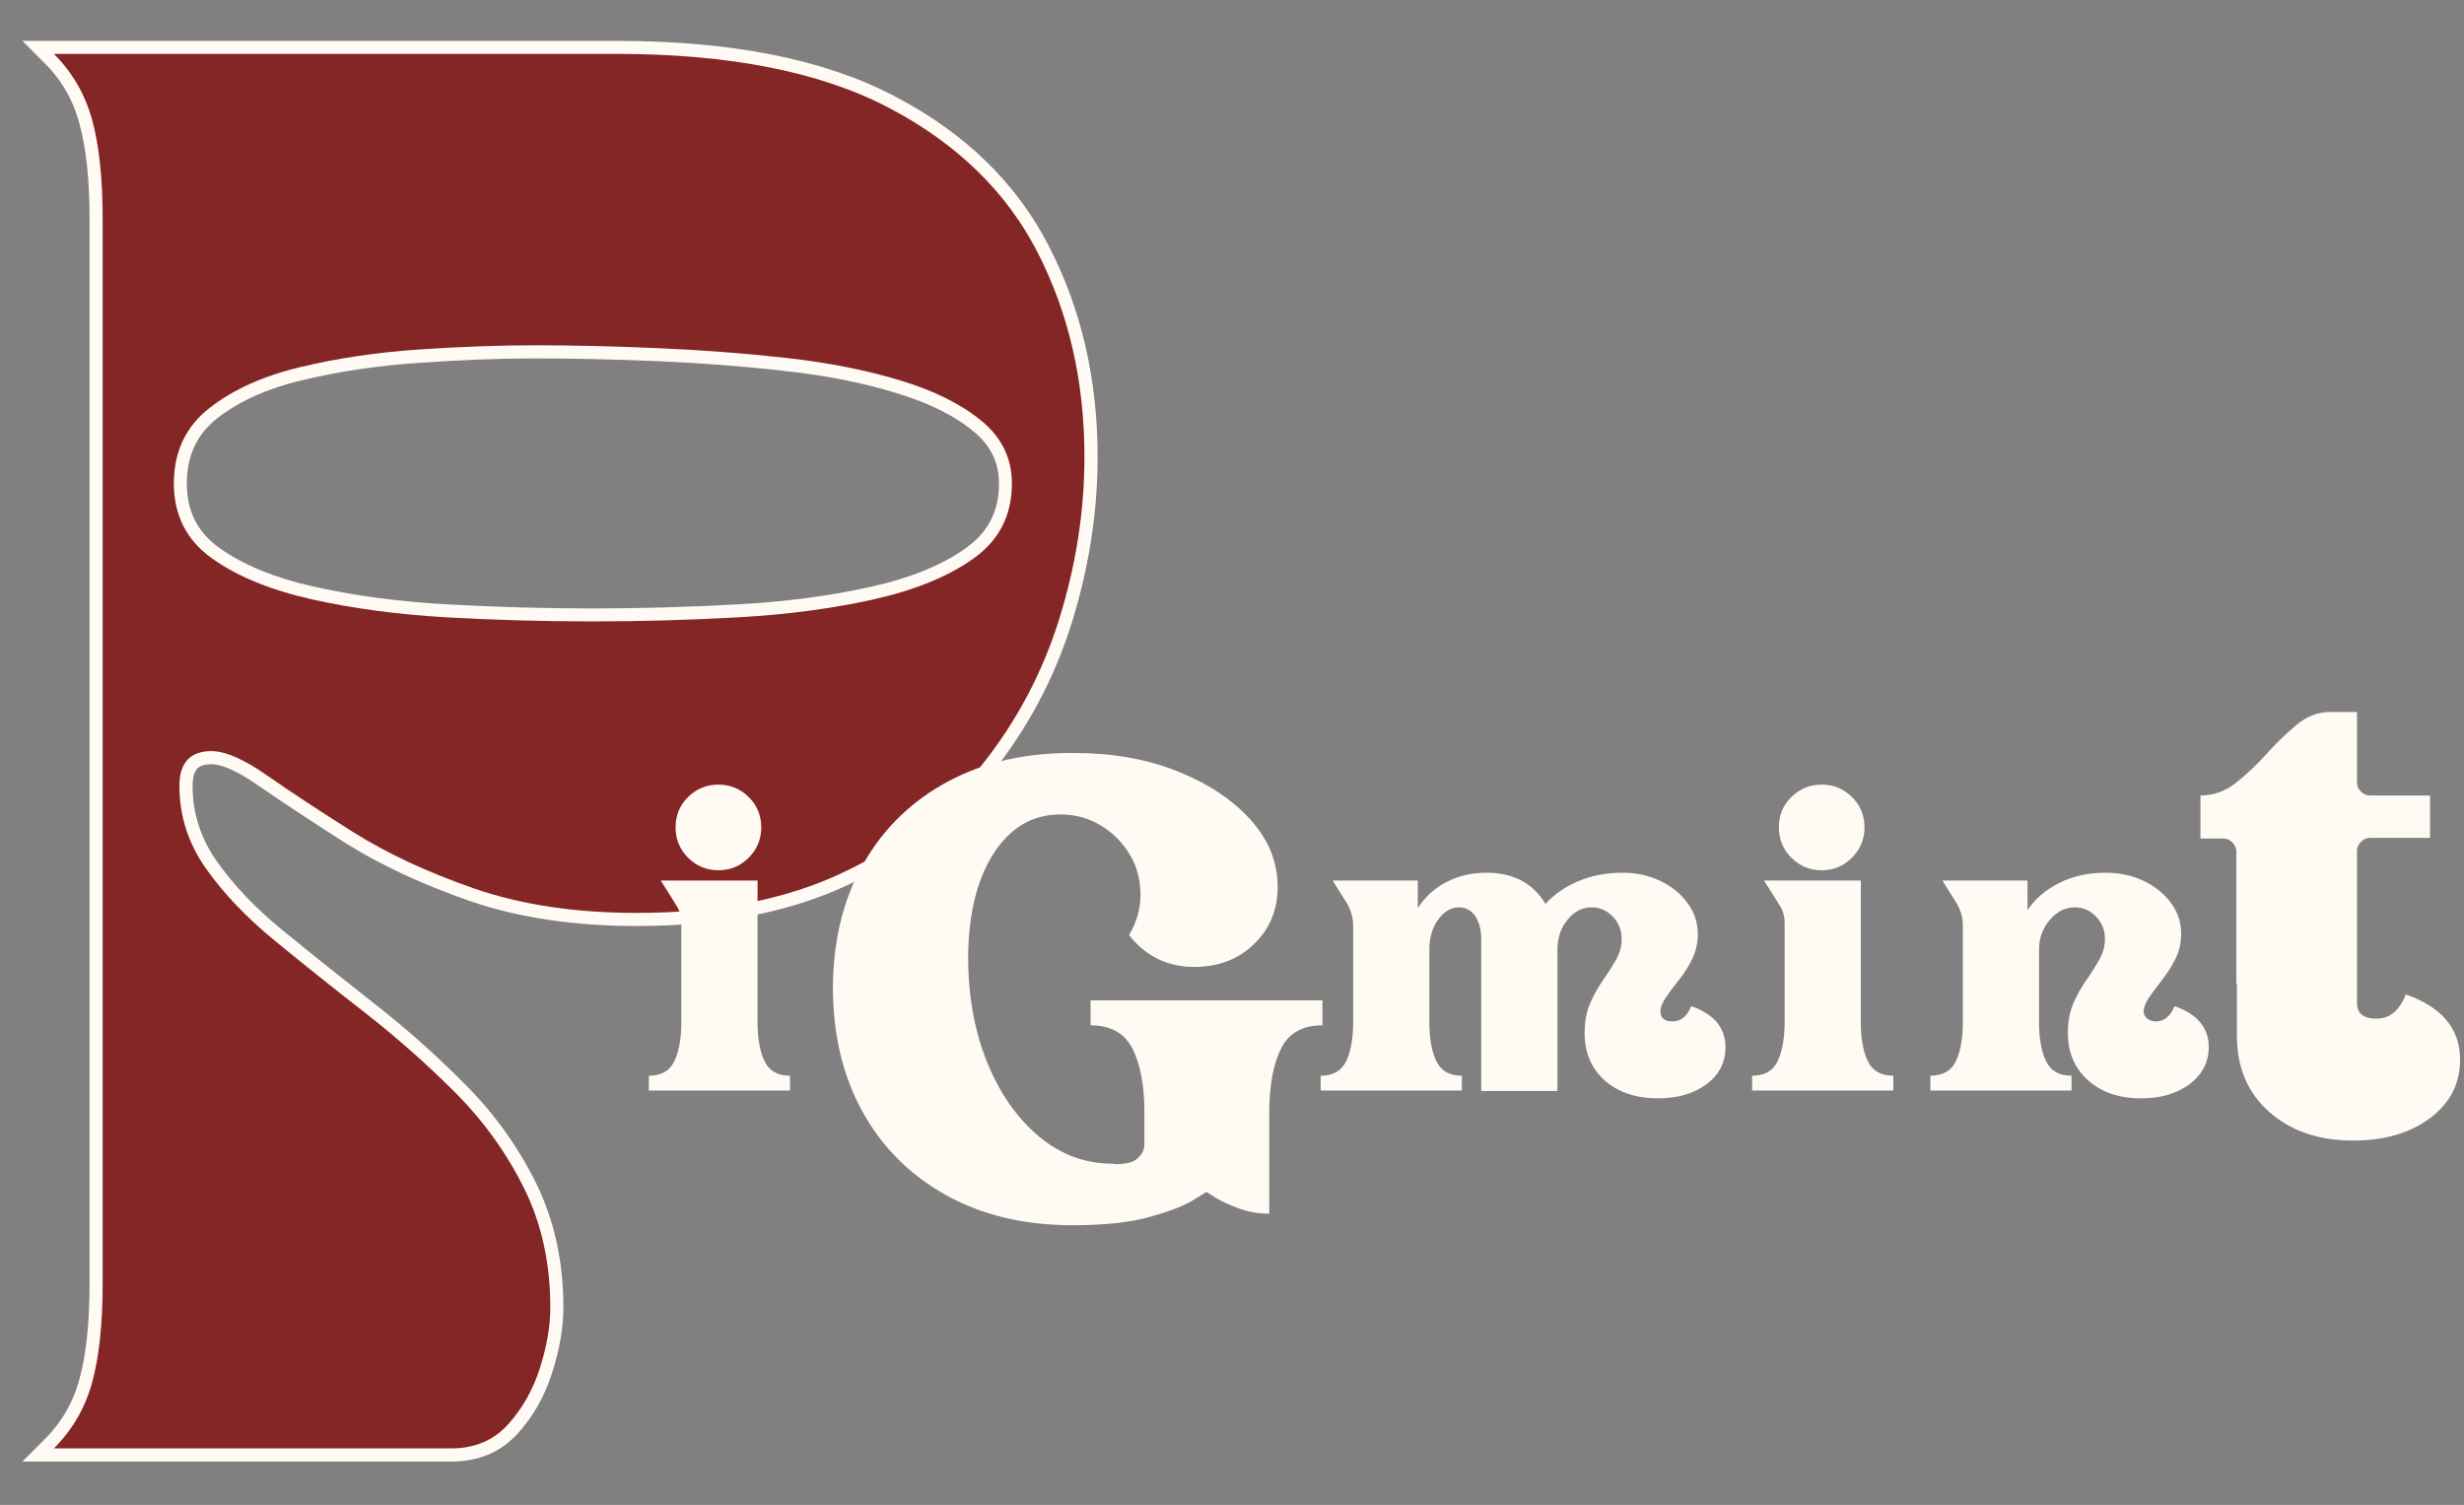 <?xml version="1.0" encoding="UTF-8" standalone="no"?>
<!DOCTYPE svg PUBLIC "-//W3C//DTD SVG 1.1//EN" "http://www.w3.org/Graphics/SVG/1.1/DTD/svg11.dtd">
<svg width="100%" height="100%" viewBox="0 0 501 306" version="1.1" xmlns="http://www.w3.org/2000/svg" xmlns:xlink="http://www.w3.org/1999/xlink" xml:space="preserve" xmlns:serif="http://www.serif.com/" style="fill-rule:evenodd;clip-rule:evenodd;">
    <rect x="0" y="0" width="501" height="306" fill="#808080" stroke="none"/>
    <g transform="matrix(1,0,0,1,8.122,-84.321)">
        <g transform="matrix(1.376,0,0,1.376,6e-06,76.127)">
            <path d="M2.063,13.922L85.128,13.922C101.867,13.922 115.283,16.571 125.379,21.871C135.475,27.137 142.819,34.28 147.414,43.301C152.044,52.291 154.357,62.353 154.357,73.49C154.357,81.439 153.119,89.404 150.636,97.388C148.152,105.337 144.295,112.583 139.064,119.124C133.866,125.665 127.071,130.931 118.686,134.921C110.301,138.88 100.137,140.86 88.198,140.86C79.143,140.86 71.141,139.668 64.198,137.287C57.255,134.872 51.267,132.085 46.236,128.936C41.239,125.749 37.014,122.962 33.558,120.581C30.136,118.166 27.403,116.959 25.359,116.959C22.206,116.959 20.627,118.67 20.627,122.092C20.627,126.487 21.918,130.545 24.503,134.266C27.119,137.991 30.522,141.564 34.717,144.983C38.907,148.405 43.336,151.944 48,155.601C52.694,159.258 57.123,163.179 61.279,167.374C65.474,171.534 68.877,176.228 71.493,181.459C74.112,186.695 75.418,192.596 75.418,199.172C75.418,201.92 74.9,204.922 73.859,208.177C72.852,211.395 71.277,214.181 69.13,216.528C67.014,218.841 64.232,220 60.776,220L2.063,220C4.811,217.251 6.693,213.996 7.7,210.241C8.737,206.447 9.259,201.602 9.259,195.7L9.259,38.221C9.259,32.319 8.737,27.489 7.7,23.73C6.693,19.94 4.811,16.67 2.063,13.922ZM73.154,56.989C67.923,56.989 62.218,57.205 56.048,57.64C49.878,58.045 44.04,58.901 38.54,60.207C33.04,61.482 28.527,63.496 25.007,66.245C21.517,68.997 19.772,72.718 19.772,77.415C19.772,82.075 21.619,85.751 25.306,88.431C29.031,91.115 33.944,93.144 40.05,94.522C46.187,95.896 52.86,96.786 60.072,97.187C67.283,97.588 74.464,97.793 81.607,97.793C88.751,97.793 95.962,97.588 103.241,97.187C110.521,96.786 117.21,95.896 123.316,94.522C129.452,93.144 134.37,91.115 138.057,88.431C141.781,85.751 143.644,82.075 143.644,77.415C143.644,73.691 142.134,70.605 139.113,68.156C136.096,65.673 132.072,63.678 127.041,62.171C122.04,60.627 116.441,59.522 110.233,58.848C104.063,58.144 97.741,57.659 91.268,57.39C84.825,57.122 78.791,56.989 73.154,56.989Z" style="fill:none;fill-rule:nonzero;stroke:rgb(255,250,243);stroke-width:3.86px;"/>
        </g>
        <g transform="matrix(1,0,0,1,6e-06,378.818)">
            <g>
                <path d="M2.833,-283.542L117.104,-283.542C140.156,-283.542 158.63,-279.901 172.521,-272.625C186.422,-265.344 196.542,-255.51 202.875,-243.125C209.208,-230.75 212.375,-216.906 212.375,-201.604C212.375,-190.63 210.672,-179.667 207.271,-168.708C203.865,-157.75 198.573,-147.776 191.396,-138.792C184.214,-129.818 174.854,-122.589 163.313,-117.104C151.781,-111.615 137.797,-108.875 121.354,-108.875C108.88,-108.875 97.865,-110.526 88.313,-113.833C78.771,-117.151 70.547,-120.984 63.646,-125.333C56.755,-129.677 50.943,-133.505 46.208,-136.812C41.484,-140.115 37.708,-141.771 34.875,-141.771C30.526,-141.771 28.354,-139.406 28.354,-134.687C28.354,-128.63 30.146,-123.047 33.729,-117.937C37.323,-112.839 42.005,-107.927 47.771,-103.208C53.531,-98.484 59.63,-93.615 66.063,-88.604C72.49,-83.589 78.589,-78.198 84.354,-72.437C90.115,-66.672 94.792,-60.198 98.375,-53.021C101.969,-45.839 103.771,-37.714 103.771,-28.646C103.771,-24.854 103.063,-20.734 101.646,-16.292C100.229,-11.859 98.052,-8.031 95.125,-4.812C92.193,-1.604 88.365,0 83.646,0L2.833,0C6.609,-3.776 9.208,-8.26 10.625,-13.458C12.042,-18.667 12.75,-25.333 12.75,-33.458L12.75,-250.083C12.75,-258.208 12.042,-264.865 10.625,-270.062C9.208,-275.271 6.609,-279.76 2.833,-283.542ZM100.667,-224.292C93.469,-224.292 85.615,-224.005 77.104,-223.437C68.604,-222.865 60.573,-221.677 53.021,-219.875C45.464,-218.083 39.276,-215.297 34.458,-211.521C29.635,-207.74 27.229,-202.635 27.229,-196.208C27.229,-189.776 29.776,-184.719 34.875,-181.042C39.984,-177.359 46.74,-174.568 55.146,-172.667C63.563,-170.776 72.729,-169.547 82.646,-168.979C92.573,-168.422 102.458,-168.146 112.292,-168.146C122.109,-168.146 132.026,-168.422 142.042,-168.979C152.068,-169.547 161.281,-170.776 169.688,-172.667C178.104,-174.568 184.859,-177.359 189.958,-181.042C195.068,-184.719 197.625,-189.776 197.625,-196.208C197.625,-201.318 195.542,-205.573 191.375,-208.979C187.219,-212.38 181.693,-215.115 174.792,-217.187C167.901,-219.271 160.198,-220.781 151.688,-221.729C143.188,-222.672 134.49,-223.333 125.604,-223.708C116.729,-224.094 108.417,-224.292 100.667,-224.292Z" style="fill:rgb(132,38,38);fill-rule:nonzero;"/>
            </g>
        </g>
        <g transform="matrix(1,0,0,1,120.452,306.062)">
            <g>
                <path d="M32.063,-3.021L32.063,0L3.354,0L3.354,-3.021C5.813,-3.021 7.51,-3.948 8.458,-5.812C9.401,-7.687 9.901,-10.214 9.958,-13.396L9.958,-34.167C9.958,-35.5 9.594,-36.698 8.875,-37.771L5.771,-42.708L25.458,-42.708L25.458,-13.396C25.51,-10.214 26.01,-7.687 26.958,-5.812C27.901,-3.948 29.604,-3.021 32.063,-3.021ZM17.5,-44.792C15.094,-44.792 13.042,-45.635 11.333,-47.333C9.635,-49.042 8.792,-51.094 8.792,-53.5C8.792,-55.958 9.635,-58.021 11.333,-59.687C13.042,-61.365 15.094,-62.208 17.5,-62.208C19.901,-62.208 21.948,-61.365 23.646,-59.687C25.354,-58.021 26.208,-55.958 26.208,-53.5C26.208,-51.094 25.354,-49.042 23.646,-47.333C21.948,-45.635 19.901,-44.792 17.5,-44.792Z" style="fill:rgb(255,250,243);fill-rule:nonzero;"/>
            </g>
        </g>
        <g transform="matrix(1,0,0,1,155.894,330.968)">
            <g>
                <path d="M57.729,-38.167L57.729,-43.25L104.875,-43.25L104.875,-38.167C100.885,-38.167 98.109,-36.646 96.542,-33.604C94.984,-30.573 94.156,-26.448 94.063,-21.229L94.063,0.125C91.813,0.125 89.708,-0.24 87.75,-0.979C85.792,-1.714 84.219,-2.448 83.042,-3.187C81.875,-3.922 81.292,-4.292 81.292,-4.292C81.292,-4.292 80.38,-3.729 78.563,-2.604C76.74,-1.479 73.833,-0.354 69.833,0.771C65.833,1.906 60.573,2.479 54.063,2.479C44.255,2.479 35.677,0.438 28.333,-3.646C21,-7.729 15.333,-13.396 11.333,-20.646C7.333,-27.896 5.333,-36.344 5.333,-46C5.427,-55.719 7.542,-64.146 11.667,-71.271C15.792,-78.396 21.521,-83.906 28.854,-87.812C36.198,-91.729 44.734,-93.635 54.458,-93.542C62.193,-93.542 69.167,-92.302 75.375,-89.833C81.583,-87.359 86.531,-84.083 90.229,-80C93.922,-75.917 95.771,-71.354 95.771,-66.312C95.771,-61.63 94.156,-57.75 90.938,-54.667C87.729,-51.583 83.693,-50.042 78.833,-50.042C73.359,-50.042 68.927,-52.208 65.542,-56.542C67.094,-59.068 67.875,-61.802 67.875,-64.75C67.875,-67.792 67.135,-70.526 65.667,-72.958C64.193,-75.385 62.234,-77.339 59.792,-78.812C57.359,-80.297 54.63,-81.042 51.604,-81.042C45.948,-81.042 41.427,-78.406 38.042,-73.146C34.651,-67.896 32.917,-60.885 32.833,-52.125C32.833,-44.208 34.109,-37.073 36.667,-30.729C39.234,-24.396 42.734,-19.359 47.167,-15.625C51.594,-11.901 56.589,-10.042 62.146,-10.042C62.755,-9.943 63.297,-9.917 63.771,-9.958C64.255,-10.01 64.755,-10.083 65.271,-10.167C66.229,-10.333 67.031,-10.781 67.688,-11.521C68.339,-12.271 68.667,-13.073 68.667,-13.937L68.667,-20.583C68.667,-25.969 67.859,-30.25 66.25,-33.417C64.635,-36.583 61.797,-38.167 57.729,-38.167Z" style="fill:rgb(255,250,243);fill-rule:nonzero;"/>
            </g>
        </g>
        <g transform="matrix(1,0,0,1,435.312,313.713)">
            <g>
                <path d="M45.75,-27.187C53.094,-24.615 56.771,-20.193 56.771,-13.917C56.771,-9.052 54.734,-5.094 50.667,-2.042C46.594,1 41.38,2.521 35.021,2.521C28.031,2.521 22.344,0.573 17.958,-3.312C13.583,-7.198 11.396,-12.333 11.396,-18.708L11.396,-29.437L11.271,-29.437L11.271,-56.229C11.271,-56.937 11.005,-57.552 10.479,-58.083C9.948,-58.625 9.333,-58.896 8.625,-58.896L3.979,-58.896L3.979,-67.646C6.63,-67.646 9.042,-68.505 11.208,-70.229C13.375,-71.948 15.448,-73.917 17.438,-76.125C19.422,-78.333 21.458,-80.297 23.542,-82.021C25.625,-83.755 27.901,-84.625 30.375,-84.625L35.813,-84.625L35.813,-70.292C35.813,-69.583 36.073,-68.964 36.604,-68.437C37.13,-67.906 37.75,-67.646 38.458,-67.646L50.667,-67.646L50.667,-59.021L38.458,-59.021C37.75,-59.021 37.13,-58.75 36.604,-58.208C36.073,-57.677 35.813,-57.068 35.813,-56.375L35.813,-25.458C35.813,-23.333 37.135,-22.271 39.792,-22.271C42.443,-22.271 44.427,-23.906 45.75,-27.187Z" style="fill:rgb(255,250,243);fill-rule:nonzero;"/>
            </g>
        </g>
        <g transform="matrix(1,0,0,1,256.218,306.062)">
            <g>
                <path d="M79.542,-17.167C84.177,-15.542 86.5,-12.75 86.5,-8.792C86.5,-5.719 85.214,-3.219 82.646,-1.292C80.073,0.625 76.781,1.583 72.771,1.583C68.297,1.583 64.693,0.375 61.958,-2.042C59.219,-4.469 57.854,-7.698 57.854,-11.729C57.854,-14.005 58.229,-16.01 58.979,-17.75C59.74,-19.484 60.625,-21.062 61.625,-22.479C62.625,-23.906 63.5,-25.292 64.25,-26.625C65.01,-27.958 65.396,-29.354 65.396,-30.812C65.396,-32.604 64.792,-34.125 63.583,-35.375C62.385,-36.625 60.948,-37.25 59.271,-37.25C57.38,-37.25 55.75,-36.406 54.375,-34.729C53.01,-33.062 52.333,-31.026 52.333,-28.625L52.333,0.083L36.833,0.083L36.833,-30.812C36.833,-32.714 36.427,-34.26 35.625,-35.458C34.818,-36.651 33.714,-37.25 32.313,-37.25C30.698,-37.25 29.292,-36.422 28.083,-34.771C26.885,-33.13 26.292,-31.115 26.292,-28.729L26.292,-13.312C26.344,-10.187 26.844,-7.687 27.792,-5.812C28.75,-3.948 30.448,-3.021 32.896,-3.021L32.896,0L4.188,0L4.188,-3.021C6.646,-3.021 8.344,-3.948 9.292,-5.812C10.234,-7.687 10.734,-10.214 10.792,-13.396L10.792,-33.5C10.792,-35.167 10.344,-36.729 9.458,-38.187L6.625,-42.708L23.938,-42.708L23.938,-37.083C25.396,-39.375 27.339,-41.146 29.771,-42.396C32.198,-43.656 34.896,-44.292 37.854,-44.292C43.365,-44.292 47.38,-42.172 49.896,-37.937C51.63,-39.88 53.854,-41.422 56.563,-42.562C59.271,-43.714 62.271,-44.292 65.563,-44.292C68.406,-44.292 70.984,-43.729 73.292,-42.604C75.609,-41.49 77.448,-39.984 78.813,-38.083C80.188,-36.193 80.875,-34.104 80.875,-31.812C80.875,-30.031 80.5,-28.359 79.75,-26.792C79,-25.234 78.104,-23.812 77.063,-22.521C76.031,-21.24 75.146,-20.052 74.396,-18.958C73.646,-17.875 73.271,-16.917 73.271,-16.083C73.271,-14.734 74.104,-14.062 75.771,-14.062C77.448,-14.062 78.708,-15.094 79.542,-17.167Z" style="fill:rgb(255,250,243);fill-rule:nonzero;"/>
            </g>
        </g>
        <g transform="matrix(1,0,0,1,344.779,306.062)">
            <g>
                <path d="M32.063,-3.021L32.063,0L3.354,0L3.354,-3.021C5.813,-3.021 7.51,-3.948 8.458,-5.812C9.401,-7.687 9.901,-10.214 9.958,-13.396L9.958,-34.167C9.958,-35.5 9.594,-36.698 8.875,-37.771L5.771,-42.708L25.458,-42.708L25.458,-13.396C25.51,-10.214 26.01,-7.687 26.958,-5.812C27.901,-3.948 29.604,-3.021 32.063,-3.021ZM17.5,-44.792C15.094,-44.792 13.042,-45.635 11.333,-47.333C9.635,-49.042 8.792,-51.094 8.792,-53.5C8.792,-55.958 9.635,-58.021 11.333,-59.687C13.042,-61.365 15.094,-62.208 17.5,-62.208C19.901,-62.208 21.948,-61.365 23.646,-59.687C25.354,-58.021 26.208,-55.958 26.208,-53.5C26.208,-51.094 25.354,-49.042 23.646,-47.333C21.948,-45.635 19.901,-44.792 17.5,-44.792Z" style="fill:rgb(255,250,243);fill-rule:nonzero;"/>
            </g>
        </g>
        <g transform="matrix(1,0,0,1,380.186,306.062)">
            <g>
                <path d="M53.833,-17.167C58.469,-15.542 60.792,-12.776 60.792,-8.875C60.792,-5.802 59.505,-3.292 56.938,-1.333C54.365,0.609 51.073,1.583 47.063,1.583C42.589,1.583 38.984,0.359 36.25,-2.083C33.51,-4.542 32.146,-7.755 32.146,-11.729C32.146,-14.005 32.521,-16.01 33.271,-17.75C34.031,-19.484 34.917,-21.062 35.917,-22.479C36.917,-23.906 37.792,-25.292 38.542,-26.625C39.302,-27.958 39.688,-29.354 39.688,-30.812C39.688,-32.604 39.083,-34.125 37.875,-35.375C36.677,-36.625 35.25,-37.25 33.583,-37.25C31.625,-37.25 29.917,-36.396 28.458,-34.687C27.01,-32.99 26.292,-31.005 26.292,-28.729L26.292,-13.396C26.344,-10.214 26.844,-7.687 27.792,-5.812C28.75,-3.948 30.448,-3.021 32.896,-3.021L32.896,0L4.188,0L4.188,-3.021C6.646,-3.021 8.344,-3.948 9.292,-5.812C10.234,-7.687 10.734,-10.214 10.792,-13.396L10.792,-33.583C10.792,-34.417 10.677,-35.208 10.458,-35.958C10.234,-36.708 9.901,-37.448 9.458,-38.187L6.625,-42.708L23.938,-42.708L23.938,-36.667C25.448,-38.958 27.589,-40.797 30.354,-42.187C33.115,-43.589 36.281,-44.292 39.854,-44.292C42.698,-44.292 45.281,-43.729 47.604,-42.604C49.922,-41.49 51.76,-40 53.125,-38.125C54.5,-36.26 55.188,-34.187 55.188,-31.896C55.188,-30.062 54.802,-28.375 54.042,-26.833C53.292,-25.302 52.396,-23.88 51.354,-22.562C50.323,-21.255 49.438,-20.052 48.688,-18.958C47.938,-17.875 47.563,-16.917 47.563,-16.083C47.563,-15.51 47.797,-15.031 48.271,-14.646C48.74,-14.255 49.339,-14.062 50.063,-14.062C51.74,-14.062 53,-15.094 53.833,-17.167Z" style="fill:rgb(255,250,243);fill-rule:nonzero;"/>
            </g>
        </g>
    </g>
</svg>
